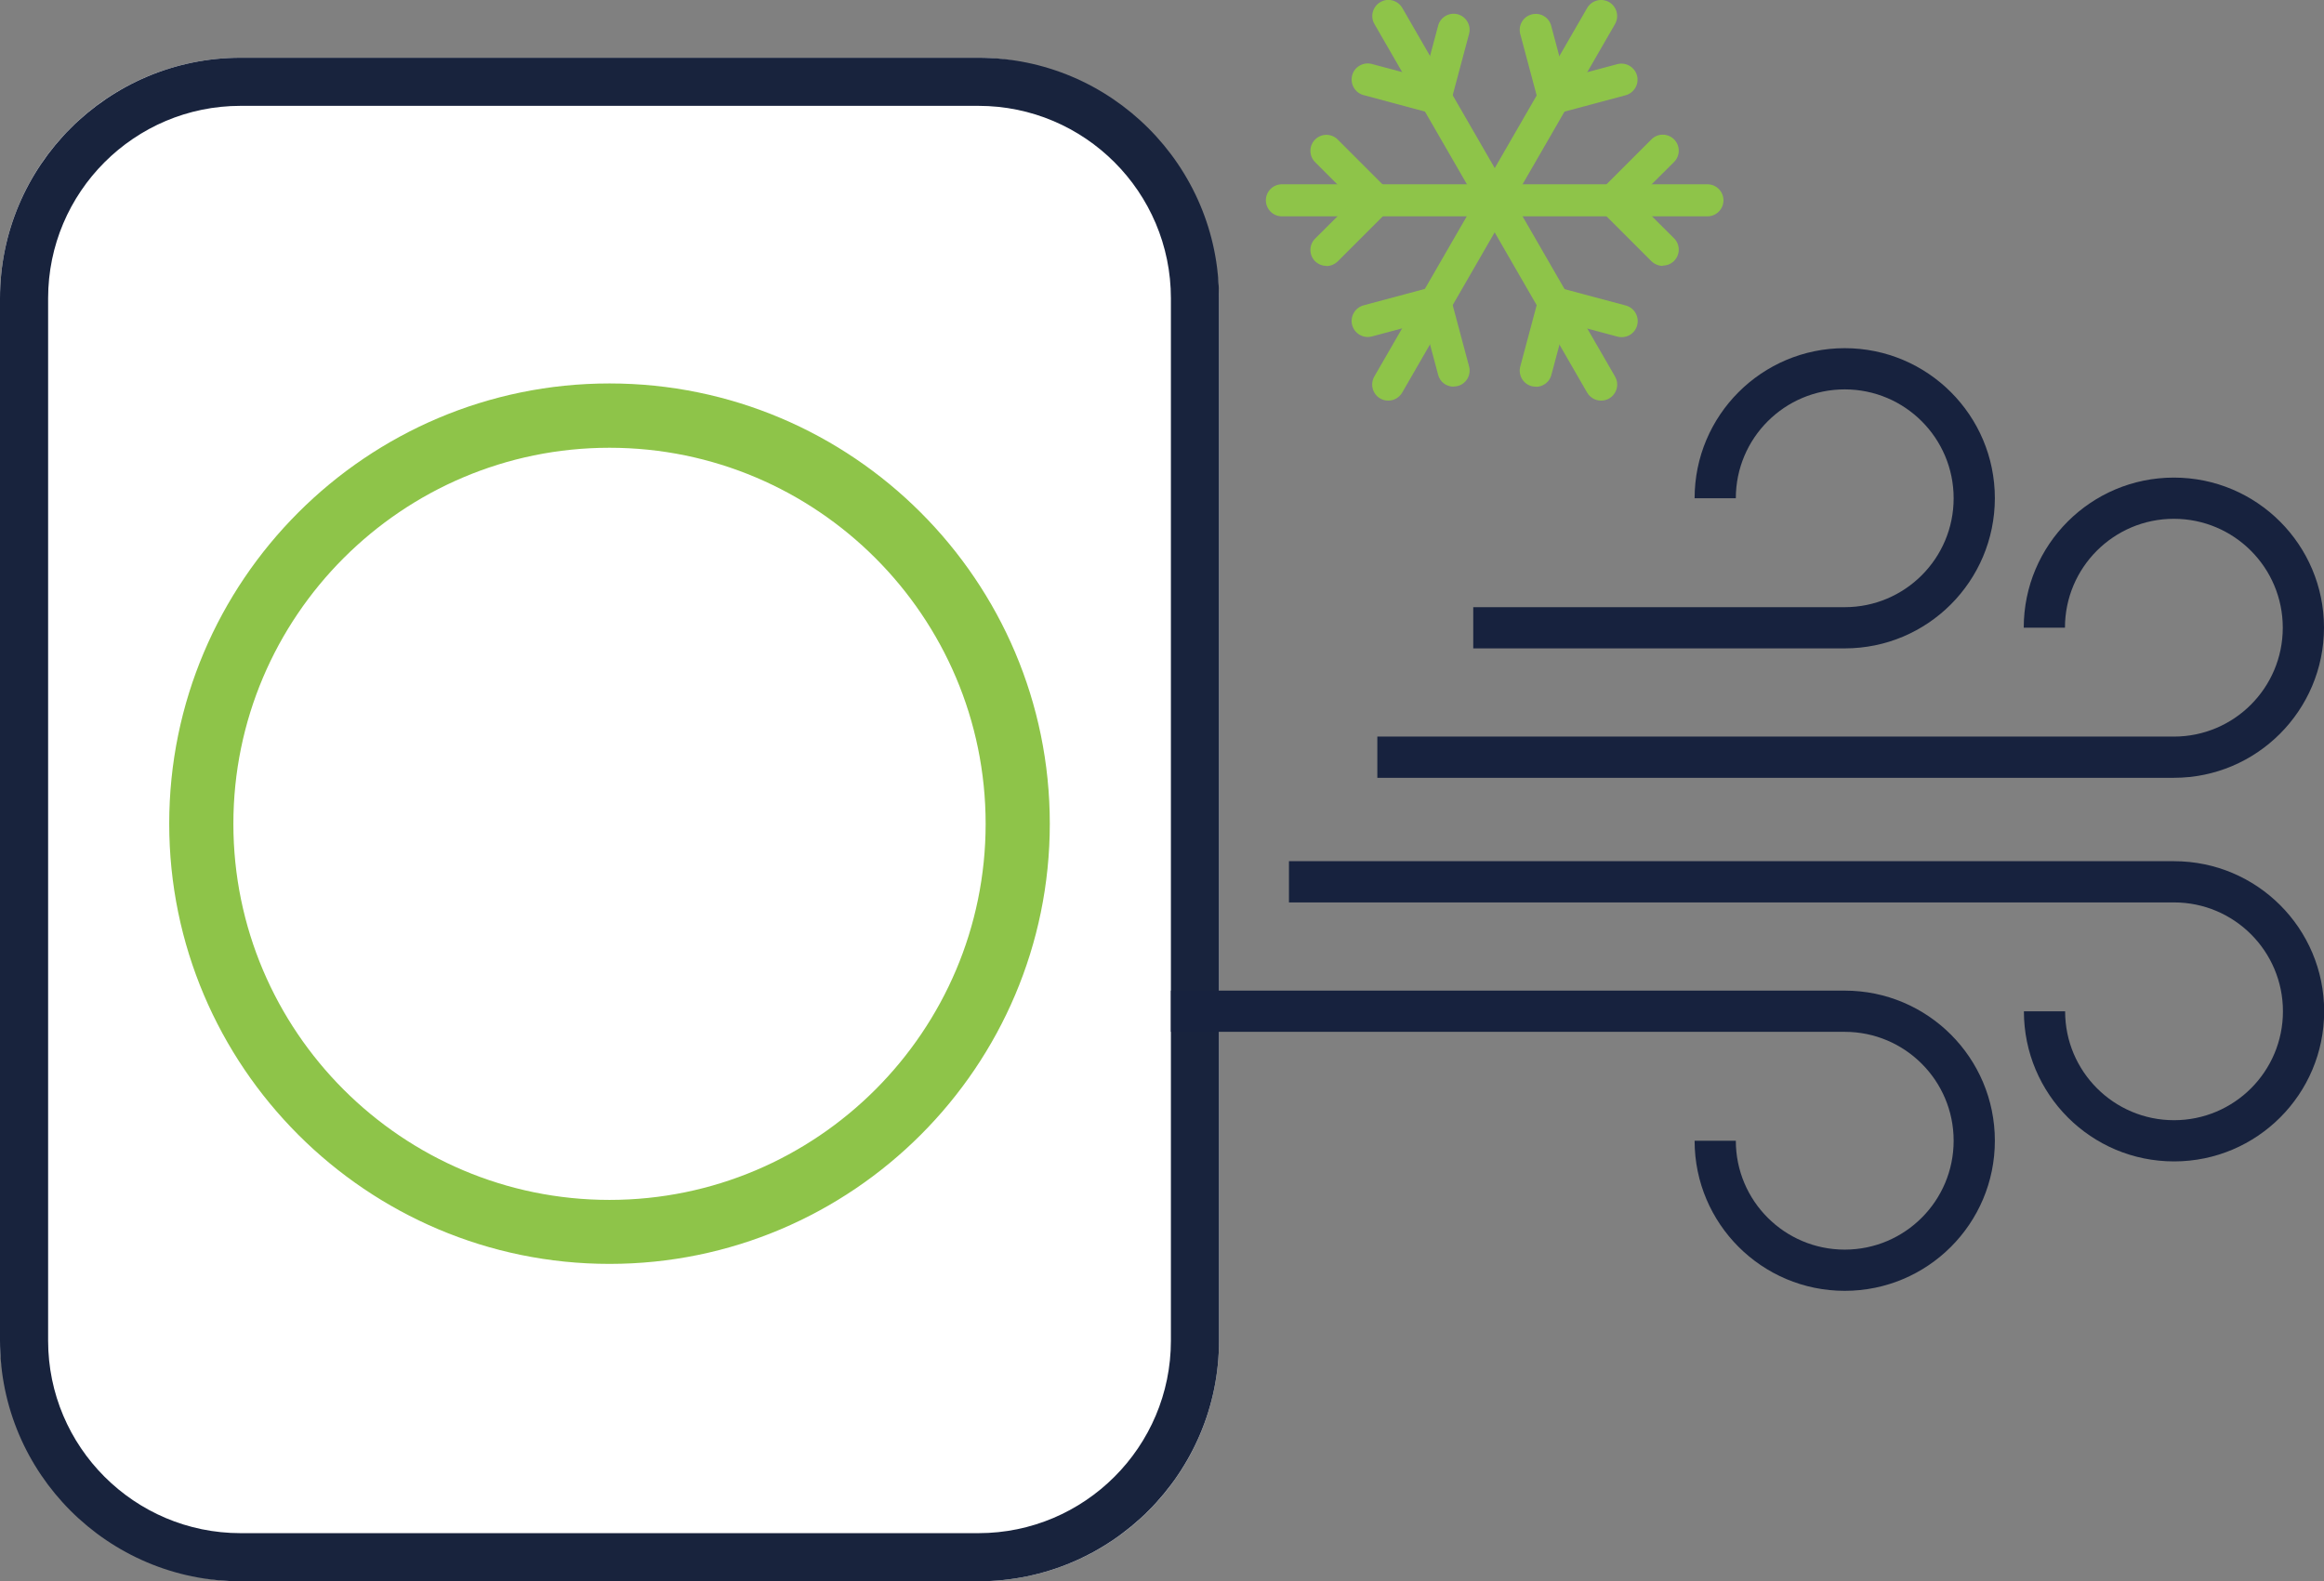<?xml version="1.0" encoding="UTF-8"?><svg id="Layer_2" xmlns="http://www.w3.org/2000/svg" viewBox="0 0 144.89 98.6"><rect x="0" y="0" width="144.89" height="98.6" fill="#808080" stroke="none"/><defs><style>.cls-1{fill:none;}.cls-2{fill:#fff;}.cls-3{fill:#8ec449;}.cls-4{fill:#17223e;}.cls-5{fill:#18233d;}</style></defs><g id="Layer_1-2"><g><g id="Rectangle_146"><rect class="cls-2" y="3.6" width="76" height="95" rx="15" ry="15"/><path class="cls-5" d="M61,98.6H15C6.73,98.6,0,91.87,0,83.6V18.6C0,10.33,6.73,3.6,15,3.6H61c8.27,0,15,6.73,15,15V83.6c0,8.27-6.73,15-15,15ZM15,6.6c-6.62,0-12,5.38-12,12V83.6c0,6.62,5.38,12,12,12H61c6.62,0,12-5.38,12-12V18.6c0-6.62-5.38-12-12-12H15Z"/></g><rect class="cls-1" x="73" y="21.71" width="71.89" height="58.77"/><g id="Group_72"><g id="Path_215"><path class="cls-4" d="M135.54,53.7h-55.18v2.57h55.18c3.75,0,6.79,3.04,6.79,6.79s-3.04,6.79-6.79,6.79-6.79-3.04-6.79-6.79h-2.57c0,5.17,4.19,9.36,9.36,9.36s9.36-4.19,9.36-9.36-4.19-9.36-9.36-9.36"/></g><g id="Path_216"><path class="cls-4" d="M115.01,61.77h-42.01v2.57h42.01c3.75,0,6.79,3.04,6.79,6.79s-3.04,6.79-6.79,6.79-6.79-3.04-6.79-6.79h-2.57c0,5.17,4.19,9.36,9.36,9.36,5.17,0,9.36-4.19,9.36-9.36,0-5.17-4.19-9.36-9.36-9.36h0"/></g><g id="Path_217"><path class="cls-4" d="M124.37,31.07c0-5.17-4.19-9.36-9.36-9.36s-9.36,4.19-9.36,9.36h2.57c0-3.75,3.04-6.79,6.79-6.79s6.79,3.04,6.79,6.79-3.04,6.79-6.79,6.79c0,0,0,0,0,0h-23.16v2.57h23.16c5.17,0,9.35-4.19,9.36-9.36"/></g><g id="Path_218"><path class="cls-4" d="M144.89,39.14c0-5.17-4.19-9.36-9.36-9.36s-9.36,4.19-9.36,9.36h2.57c0-3.75,3.04-6.79,6.79-6.79s6.79,3.04,6.79,6.79-3.04,6.79-6.79,6.79h-49.66v2.57h49.66c5.16,0,9.35-4.19,9.36-9.36"/></g></g><g id="Group_74"><g id="Line_29"><path class="cls-3" d="M106.45,13.49h-13.27c-.55,0-1-.45-1-1s.45-1,1-1h13.27c.55,0,1,.45,1,1s-.45,1-1,1Z"/></g><g id="Path_44"><path class="cls-3" d="M103.67,16.58c-.26,0-.51-.1-.71-.29l-3.09-3.09c-.19-.19-.29-.44-.29-.71s.11-.52,.29-.71l3.09-3.09c.39-.39,1.02-.39,1.41,0,.39,.39,.39,1.02,0,1.41l-2.39,2.38,2.39,2.38c.39,.39,.39,1.02,0,1.41-.2,.2-.45,.29-.71,.29Z"/></g><g id="Line_31"><path class="cls-3" d="M93.19,13.49c-.17,0-.34-.04-.5-.13-.48-.28-.64-.89-.37-1.37L98.95,.5c.28-.48,.89-.64,1.37-.37,.48,.28,.64,.89,.37,1.37l-6.63,11.49c-.19,.32-.52,.5-.87,.5Z"/></g><g id="Path_46"><path class="cls-3" d="M96.88,7.09c-.17,0-.35-.05-.5-.13-.23-.13-.4-.35-.47-.61l-1.13-4.23c-.14-.53,.17-1.08,.71-1.22,.54-.14,1.08,.17,1.22,.71l.87,3.26,3.25-.87c.53-.14,1.08,.17,1.23,.71,.14,.53-.17,1.08-.71,1.23l-4.22,1.13c-.09,.02-.17,.03-.26,.03Z"/></g><g id="Line_34"><path class="cls-3" d="M99.82,24.98c-.35,0-.68-.18-.87-.5l-6.63-11.49c-.28-.48-.11-1.09,.37-1.37,.48-.28,1.09-.11,1.37,.37l6.63,11.49c.28,.48,.11,1.09-.37,1.37-.16,.09-.33,.13-.5,.13Z"/></g><g id="Path_49"><path class="cls-3" d="M95.75,24.11c-.09,0-.17-.01-.26-.03-.53-.14-.85-.69-.71-1.22l1.13-4.23c.07-.26,.24-.48,.47-.61s.5-.17,.76-.1l4.22,1.13c.53,.14,.85,.69,.71,1.23s-.69,.85-1.23,.71l-3.25-.87-.87,3.26c-.12,.45-.52,.74-.96,.74Z"/></g><g id="Line_30"><path class="cls-3" d="M93.19,13.49h-13.27c-.55,0-1-.45-1-1s.45-1,1-1h13.27c.55,0,1,.45,1,1s-.45,1-1,1Z"/></g><g id="Path_45"><path class="cls-3" d="M82.7,16.58c-.26,0-.51-.1-.71-.29-.39-.39-.39-1.02,0-1.41l2.39-2.38-2.39-2.39c-.39-.39-.39-1.02,0-1.41s1.02-.39,1.41,0l3.09,3.09c.19,.19,.29,.44,.29,.71s-.11,.52-.29,.71l-3.09,3.09c-.2,.19-.45,.29-.71,.29Z"/></g><g id="Line_32"><path class="cls-3" d="M86.55,24.98c-.17,0-.34-.04-.5-.13-.48-.28-.64-.89-.37-1.37l6.63-11.49c.28-.48,.89-.64,1.37-.37,.48,.28,.64,.89,.37,1.37l-6.63,11.49c-.19,.32-.52,.5-.87,.5Z"/></g><g id="Path_47"><path class="cls-3" d="M90.62,24.11c-.44,0-.85-.29-.96-.74l-.87-3.26-3.26,.87c-.53,.14-1.08-.17-1.23-.71-.14-.53,.17-1.08,.71-1.23l4.22-1.13c.26-.07,.53-.03,.76,.1,.23,.13,.4,.35,.47,.61l1.13,4.23c.14,.53-.17,1.08-.71,1.22-.09,.02-.17,.03-.26,.03Z"/></g><g id="Line_33"><path class="cls-3" d="M93.19,13.49c-.35,0-.68-.18-.87-.5l-6.63-11.49c-.28-.48-.11-1.09,.37-1.37,.48-.28,1.09-.11,1.37,.37l6.63,11.49c.28,.48,.11,1.09-.37,1.37-.16,.09-.33,.13-.5,.13Z"/></g><g id="Path_48"><path class="cls-3" d="M89.49,7.09c-.09,0-.17-.01-.26-.03l-4.22-1.13c-.53-.14-.85-.69-.71-1.23s.7-.85,1.23-.71l3.26,.87,.87-3.26c.14-.53,.69-.85,1.22-.71,.53,.14,.85,.69,.71,1.22l-1.13,4.23c-.07,.26-.24,.48-.47,.61-.15,.09-.33,.13-.5,.13Z"/></g></g><g id="Ellipse_2"><circle class="cls-1" cx="38" cy="51.36" r="26.46"/><path class="cls-3" d="M38,78.81c-15.13,0-27.45-12.31-27.45-27.45s12.31-27.45,27.45-27.45,27.45,12.31,27.45,27.45-12.31,27.45-27.45,27.45Zm0-50.89c-12.93,0-23.45,10.52-23.45,23.45s10.52,23.45,23.45,23.45,23.45-10.52,23.45-23.45-10.52-23.45-23.45-23.45Z"/></g></g></g></svg>